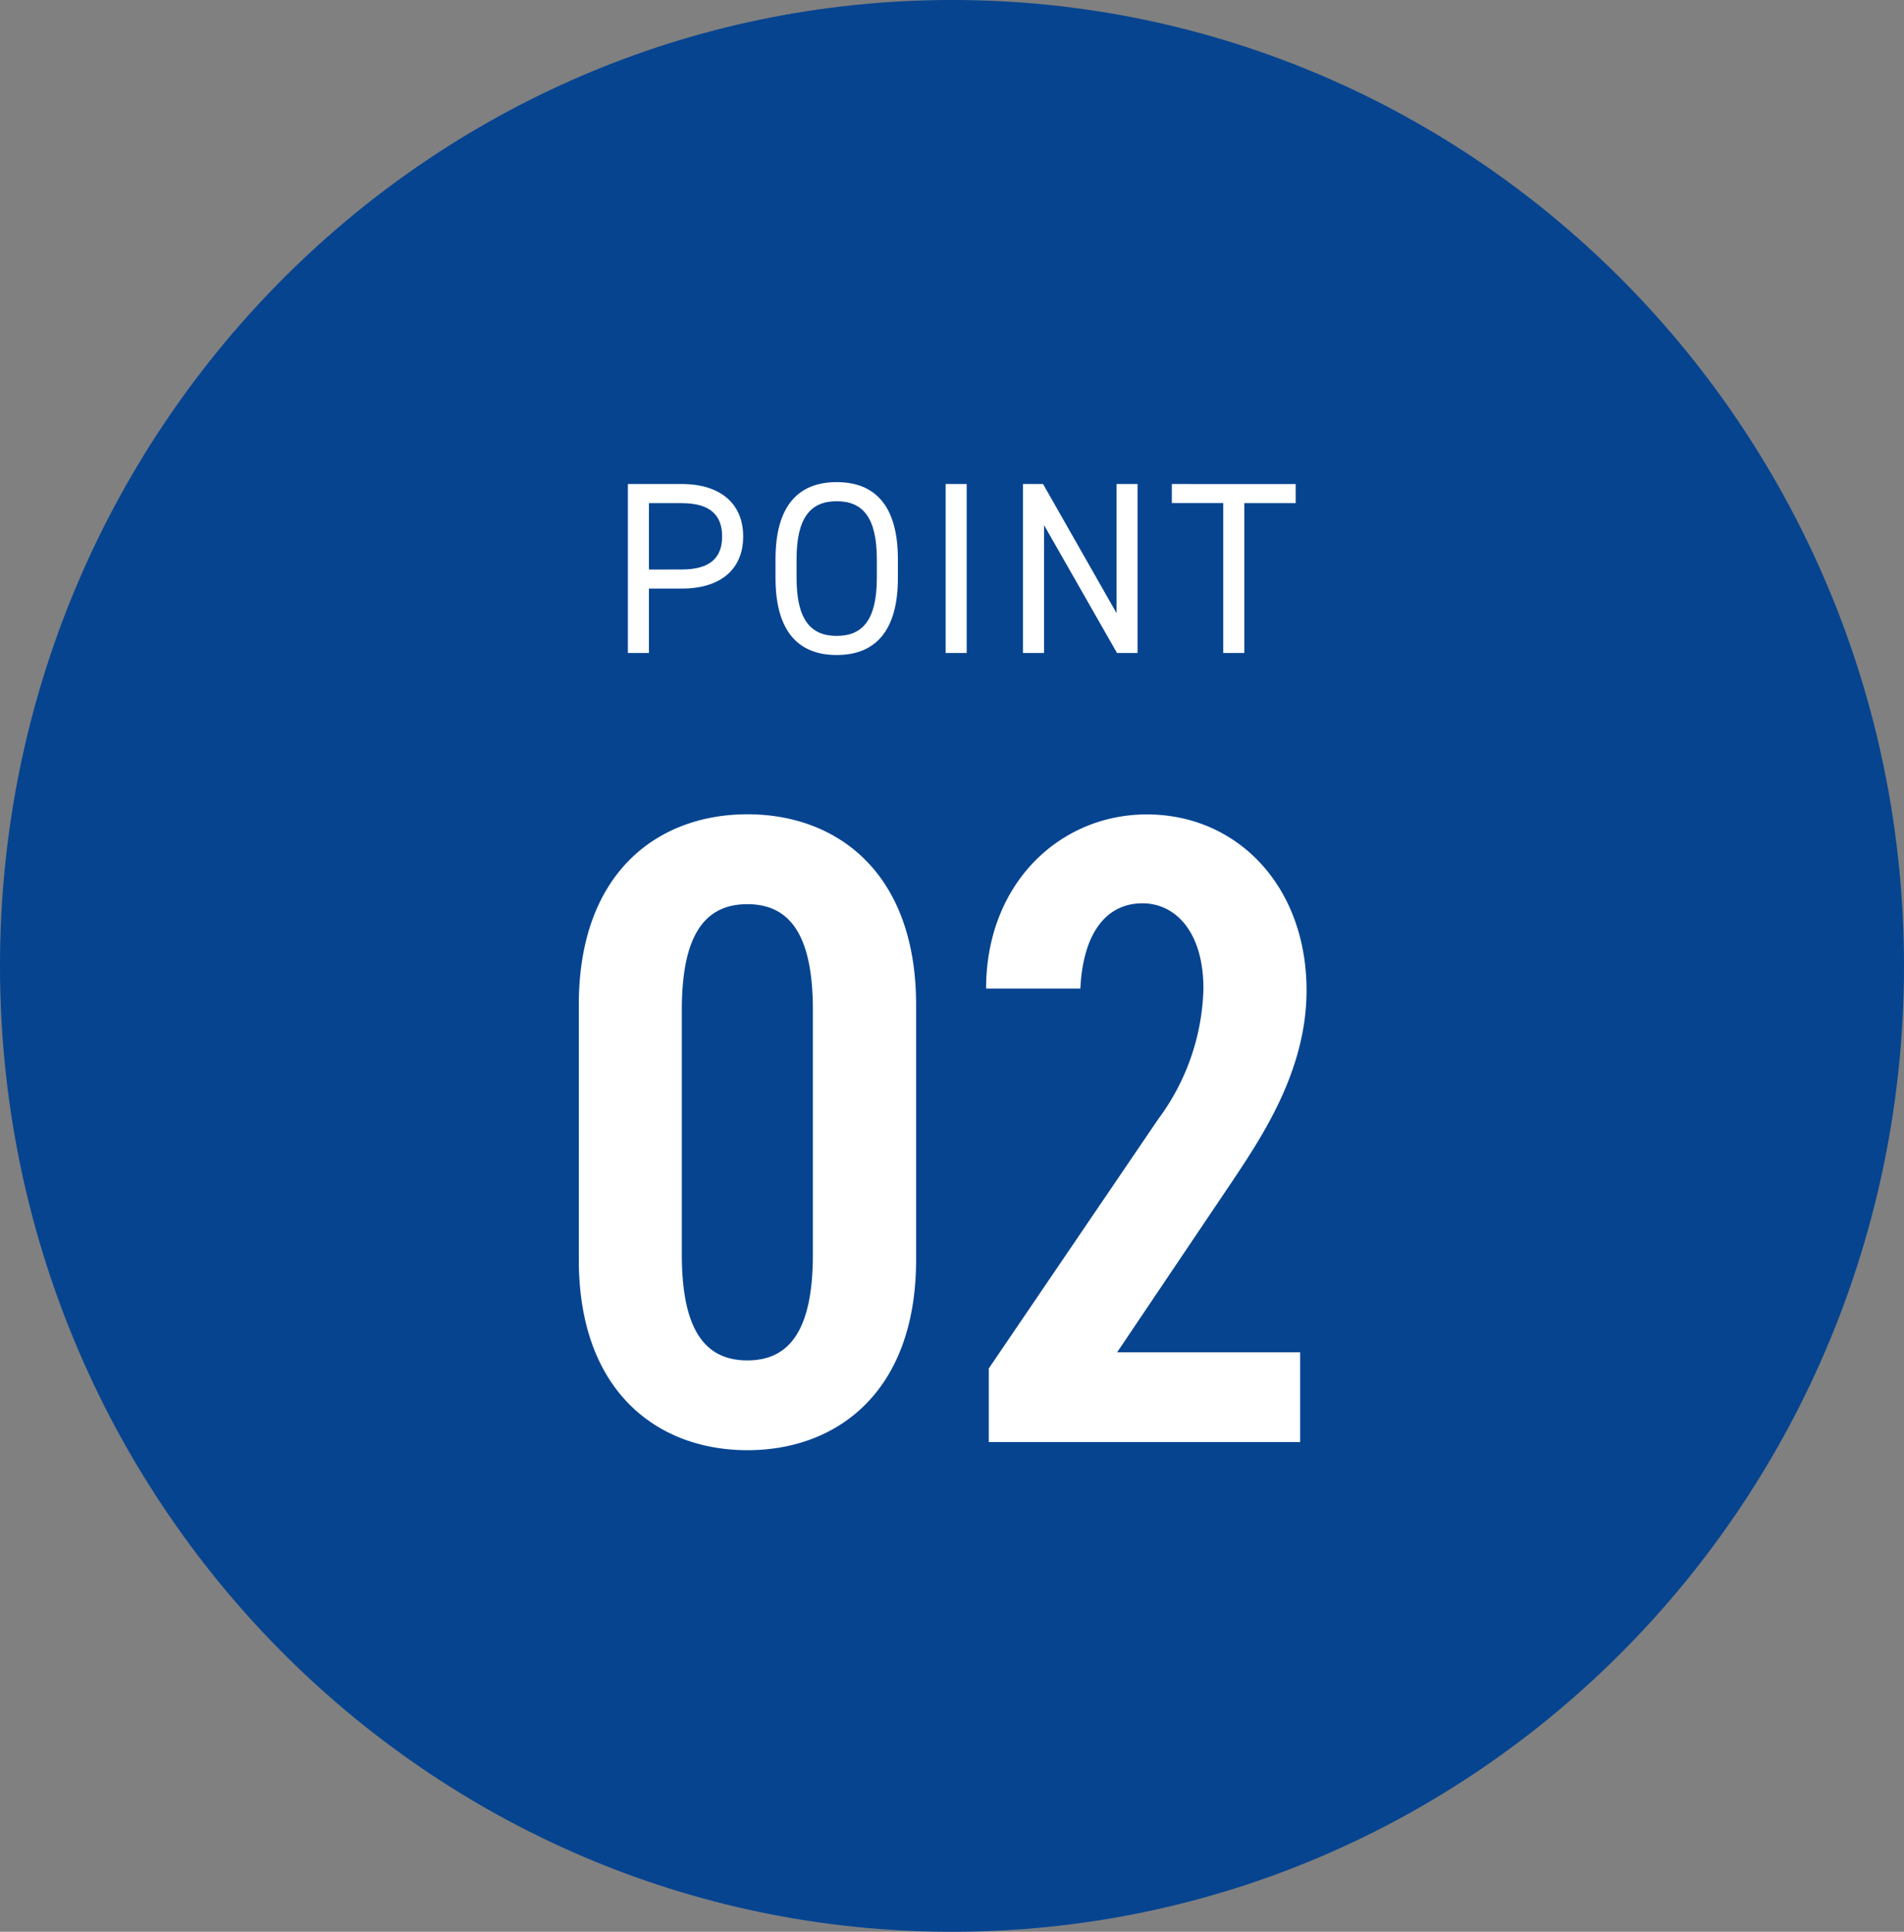<svg xmlns="http://www.w3.org/2000/svg" width="70" height="71" viewBox="0 0 70 71"><rect x="0" y="0" width="70" height="71" fill="#808080" stroke="none"/><g transform="translate(2121 -8740.271)"><path d="M35,0C54.33,0,70,15.894,70,35.5S54.33,71,35,71,0,55.106,0,35.5,15.67,0,35,0Z" transform="translate(-2121 8740.271)" fill="#064490"/><path d="M-1.32-6.7v-9.372c0-4.851-2.9-7-6.2-7s-6.2,2.145-6.2,7V-6.7c0,4.851,2.9,7,6.2,7S-1.32-1.848-1.32-6.7Zm-8.613-9.174c0-2.574.726-3.894,2.409-3.894s2.409,1.32,2.409,3.894V-6.9C-5.115-4.323-5.841-3-7.524-3S-9.933-4.323-9.933-6.9ZM12.8-3.3H6.072l4.29-6.369c1.122-1.683,2.673-4.059,2.673-6.93,0-3.828-2.541-6.468-5.874-6.468-3.2,0-5.907,2.541-5.907,6.4H4.719C4.818-18.711,5.676-19.8,7-19.8c1.221,0,2.244,1.056,2.244,3.135A8.372,8.372,0,0,1,7.59-11.88L1.353-2.706V0H12.8Z" transform="translate(-2086 8793.271)" fill="#fff"/><path d="M-9.936-2.367c1.44,0,2.259-.72,2.259-1.917S-8.505-6.21-9.936-6.21h-1.98V0h.774V-2.367Zm-1.206-.7V-5.508h1.206c1.053,0,1.485.45,1.485,1.224s-.432,1.215-1.485,1.215Zm9.153.306v-.684c0-2.007-.873-2.835-2.25-2.835s-2.25.828-2.25,2.835v.684c0,2.007.873,2.835,2.25,2.835S-1.989-.756-1.989-2.763Zm-3.726-.684c0-1.539.522-2.133,1.476-2.133s1.476.594,1.476,2.133v.684c0,1.539-.522,2.133-1.476,2.133s-1.476-.594-1.476-2.133ZM.54-6.21H-.234V0H.54Zm5.508,0v4.743L3.348-6.21H2.61V0h.774V-4.7L6.066,0h.756V-6.21Zm2.034,0v.7h1.89V0h.774V-5.508h1.89v-.7Z" transform="translate(-2086 8764.271)" fill="#fff"/></g></svg>